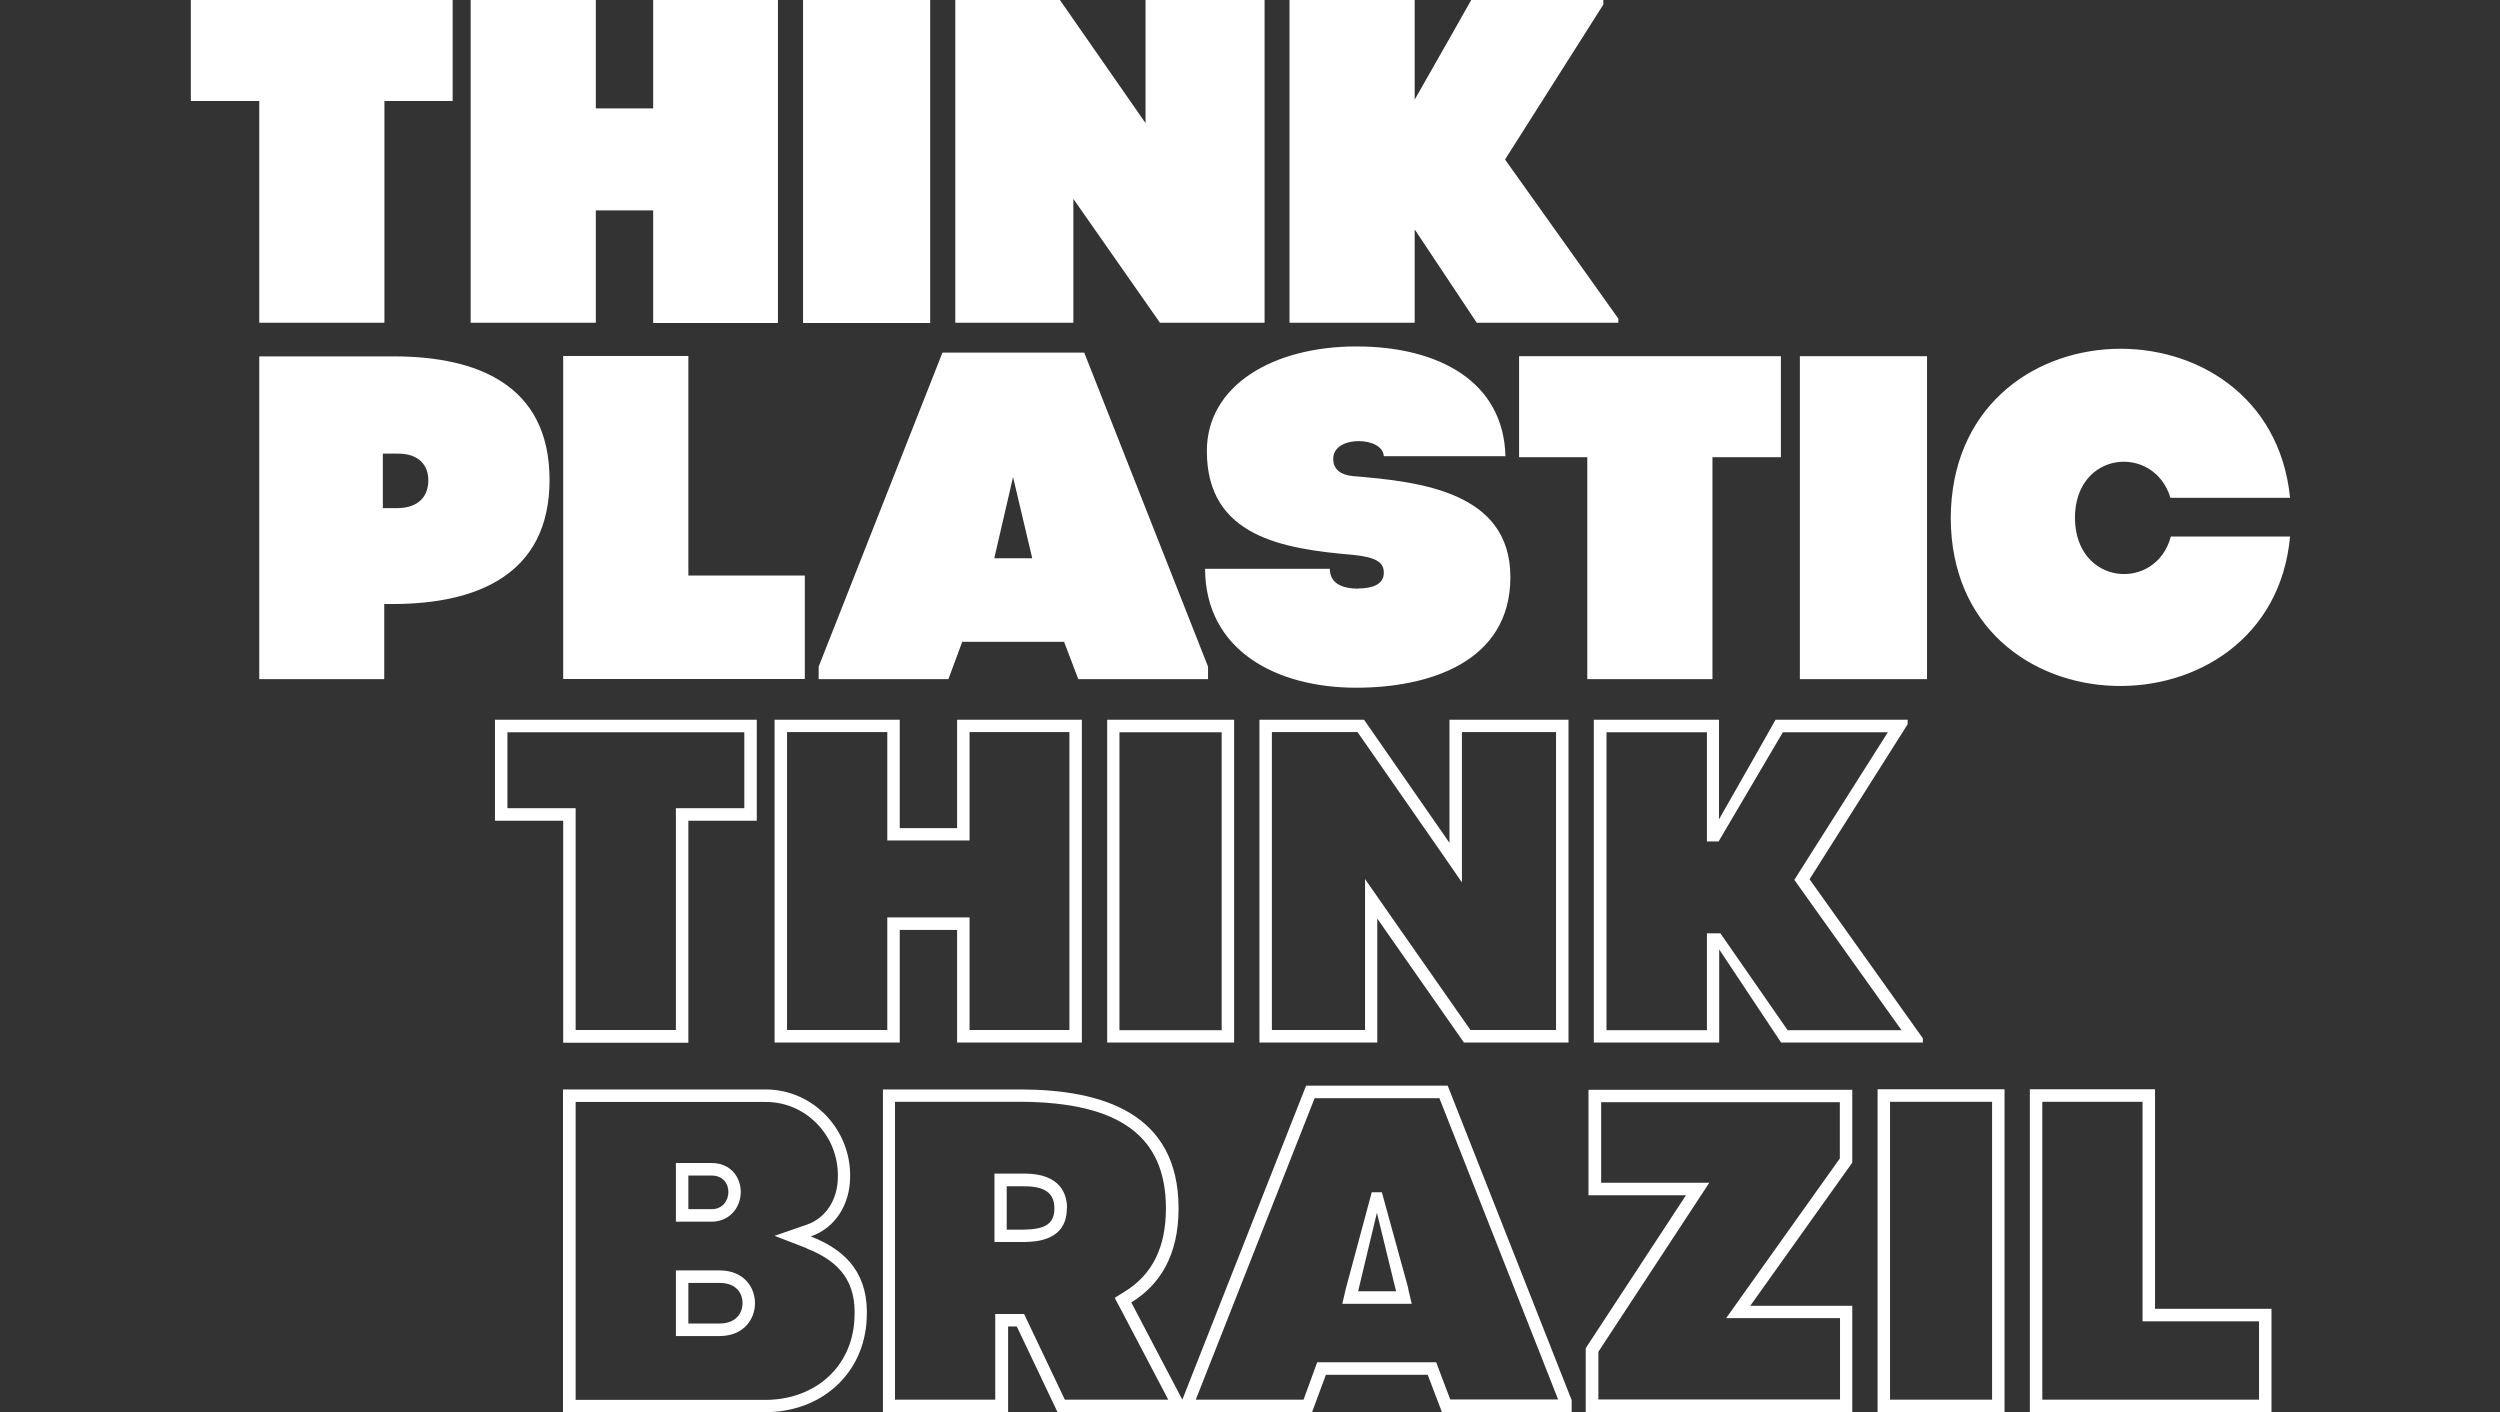 <svg width="131" height="74" viewBox="0 0 131 74" fill="none" xmlns="http://www.w3.org/2000/svg">
<rect x="0" y="0" width="131" height="74" fill="#333333" stroke="none"/>
<path d="M100.976 35.588H94.313V30.826V23.427V18.664H100.976V35.578V35.588ZM29.511 18.664V35.578H42.173V30.159H36.07V18.654H29.511V18.664ZM71.176 30.846C70.43 30.846 69.683 30.628 69.683 29.804H63.145C63.166 34.077 66.865 36.036 71.072 36.036C74.844 36.036 79.144 34.713 79.144 30.242C79.144 25.771 74.429 25.24 70.896 24.948C70.316 24.896 69.86 24.635 69.86 24.052C69.86 23.354 70.606 23.114 71.186 23.114C71.839 23.114 72.481 23.375 72.512 23.906H78.885C78.791 20.019 75.424 18.154 71.072 18.154C66.72 18.154 63.239 20.186 63.239 23.635C63.239 28.127 67.228 28.762 70.906 29.075C72.108 29.2 72.512 29.46 72.512 30.013C72.512 30.638 71.891 30.836 71.165 30.836M74.139 12.036L77.382 16.913H84.801V16.695L78.864 8.358L84.014 0.24V0H77.092L76.056 1.834L74.129 5.221V0H67.57V16.913H74.129V12.036H74.139ZM79.589 23.958H83.174V35.588H89.733V23.958H93.319V18.664H79.6V23.958H79.589ZM42.898 34.931L49.385 18.477H56.814L63.301 34.931V35.588H56.503L55.757 33.629H50.421L49.696 35.588H42.898V34.931ZM52.1 29.252H54.089L53.084 25L52.1 29.252ZM56.244 10.421L60.783 16.913H66.264V0H60.026V6.451L55.54 0H50.058V16.913H56.244V10.421ZM48.742 12.151V0H42.08V4.762V12.161V16.924H48.742V12.161V12.151ZM108.726 27.147C108.726 23.593 112.882 23.26 113.731 26.084H120C118.922 15.35 102.271 15.663 102.219 27.147C102.261 38.6 119.016 38.819 120 28.116H113.752C112.985 31.013 108.758 30.721 108.726 27.147ZM20.714 31.649H20.134V35.588H13.585V18.675H20.724C24.91 18.695 28.796 20.102 28.796 25.146C28.796 30.19 24.879 31.617 20.724 31.649M22.444 25.167C22.444 24.364 21.937 23.77 20.859 23.77H20.061V26.626H20.859C21.937 26.605 22.444 26.001 22.444 25.177M13.585 16.913H20.144V5.294H23.719V0H10V5.294H13.585V16.924V16.913ZM31.221 11.025H34.226V16.924H40.764V0H34.226V5.679H31.221V0H24.662V16.913H31.221V11.015V11.025ZM47.147 54.627H40.588V37.714H47.147V43.393H50.152V37.714H56.69V54.627H50.152V48.729H47.147V54.627ZM46.494 48.072H50.804V53.971H56.037V38.36H50.804V44.039H46.494V38.36H41.241V53.971H46.494V48.072ZM64.668 54.627H58.016V37.714H64.668V54.627ZM64.016 38.37H58.659V53.981H64.016V38.37ZM90.075 54.627H83.516V37.714H90.075V42.935L92.003 39.548L93.039 37.714H99.96V37.953L94.821 46.072L100.758 54.408V54.627H93.329L90.086 49.75V54.627H90.075ZM89.423 48.906H90.148L93.671 53.981H99.639L94.282 46.468L94.023 46.103L94.261 45.728L98.924 38.37H93.422L90.055 44.092H89.443V38.37H84.18V53.981H89.443V48.906H89.423ZM72.181 54.627H65.995V37.714H71.476L75.952 44.164V37.714H82.19V54.627H76.709L72.17 48.135V54.627H72.181ZM71.528 53.971V48.135V46.061L72.709 47.76L77.051 53.971H81.537V38.36H76.605V46.238L75.424 44.529L71.134 38.36H66.647V53.971H71.528ZM73.787 67.518L73.973 68.32H70.336L70.523 67.518L71.88 62.474H72.409L73.797 67.518H73.787ZM73.155 67.664L72.15 63.548L71.165 67.664H73.165H73.155ZM55.902 63.318C55.902 65.038 54.234 65.069 53.685 65.08H52.11V61.495H53.675C55.623 61.495 55.913 62.631 55.913 63.308M55.25 63.318C55.25 62.516 54.752 62.162 53.664 62.162H52.752V64.433H53.664C54.752 64.413 55.25 64.142 55.25 63.318ZM98.385 57.076H105.038V73.99H98.385V57.076ZM99.038 73.344H104.385V57.733H99.038V73.344ZM119.026 68.581V73.99H106.364V57.076H112.923V68.581H119.026ZM118.373 69.238H112.27V57.733H107.017V73.344H118.373V69.238ZM29.511 43.008H25.936V37.714H39.655V43.008H36.07V54.638H29.511V43.008ZM29.511 42.351H30.164V53.971H35.417V42.351H39.002V38.37H26.589V42.351H29.521H29.511ZM39.562 68.289C39.562 69.112 38.982 70.009 37.707 70.009H35.417V66.57H37.707C38.982 66.57 39.562 67.456 39.562 68.289ZM38.909 68.289C38.909 67.758 38.578 67.226 37.707 67.226H36.07V69.352H37.707C38.547 69.352 38.909 68.821 38.909 68.289ZM36.07 64.017H35.417V60.942H37.293C38.298 60.942 38.816 61.703 38.816 62.453C38.816 63.339 38.163 64.017 37.293 64.017H36.07ZM36.07 63.36H37.293C38.422 63.36 38.495 61.599 37.293 61.599H36.07V63.36ZM45.416 69.092C45.292 71.989 43.044 74 40.08 74H29.501V57.087H40.121C42.619 57.087 44.618 59.212 44.546 61.724C44.525 63.079 43.8 64.34 42.484 64.788C44.473 65.559 45.53 66.872 45.416 69.092ZM42.256 65.403L40.588 64.757L42.277 64.173C43.261 63.829 43.883 62.891 43.904 61.714C43.935 60.651 43.551 59.65 42.816 58.889C42.101 58.15 41.147 57.743 40.132 57.743H30.164V73.354H40.09C42.743 73.354 44.67 71.593 44.774 69.081C44.877 67.258 44.1 66.132 42.256 65.413M82.356 73.344V74H75.559L74.812 72.041H69.476L68.751 74H55.415L53.281 69.508H52.825V74H46.266V57.087H53.519C57.695 57.107 61.757 58.275 61.757 63.318C61.757 65.788 60.772 67.331 59.28 68.248L61.954 73.344L68.44 56.889H75.859L82.346 73.344H82.356ZM61.218 73.344L58.7 68.55L58.41 68.008L58.928 67.685C60.389 66.789 61.094 65.35 61.094 63.318C61.094 59.546 58.679 57.764 53.498 57.733H46.898V73.344H52.151V68.852H53.664L53.84 69.227L55.799 73.344H61.197H61.218ZM81.651 73.344L75.424 57.545H68.886L62.658 73.344H68.305L68.865 71.812L69.02 71.384H75.258L75.413 71.801L75.994 73.333H81.641L81.651 73.344Z" fill="white"/>
<path d="M96.407 57.754V60.703L91.184 68.039L90.449 69.071H96.417V73.333H83.755V70.832L88.905 62.985L89.568 61.974H83.9V57.754H96.417H96.407ZM97.059 57.107H83.237V62.631H88.345L83.092 70.644V74H97.059V68.425H91.713L97.059 60.922V57.107Z" fill="white"/>
</svg>
